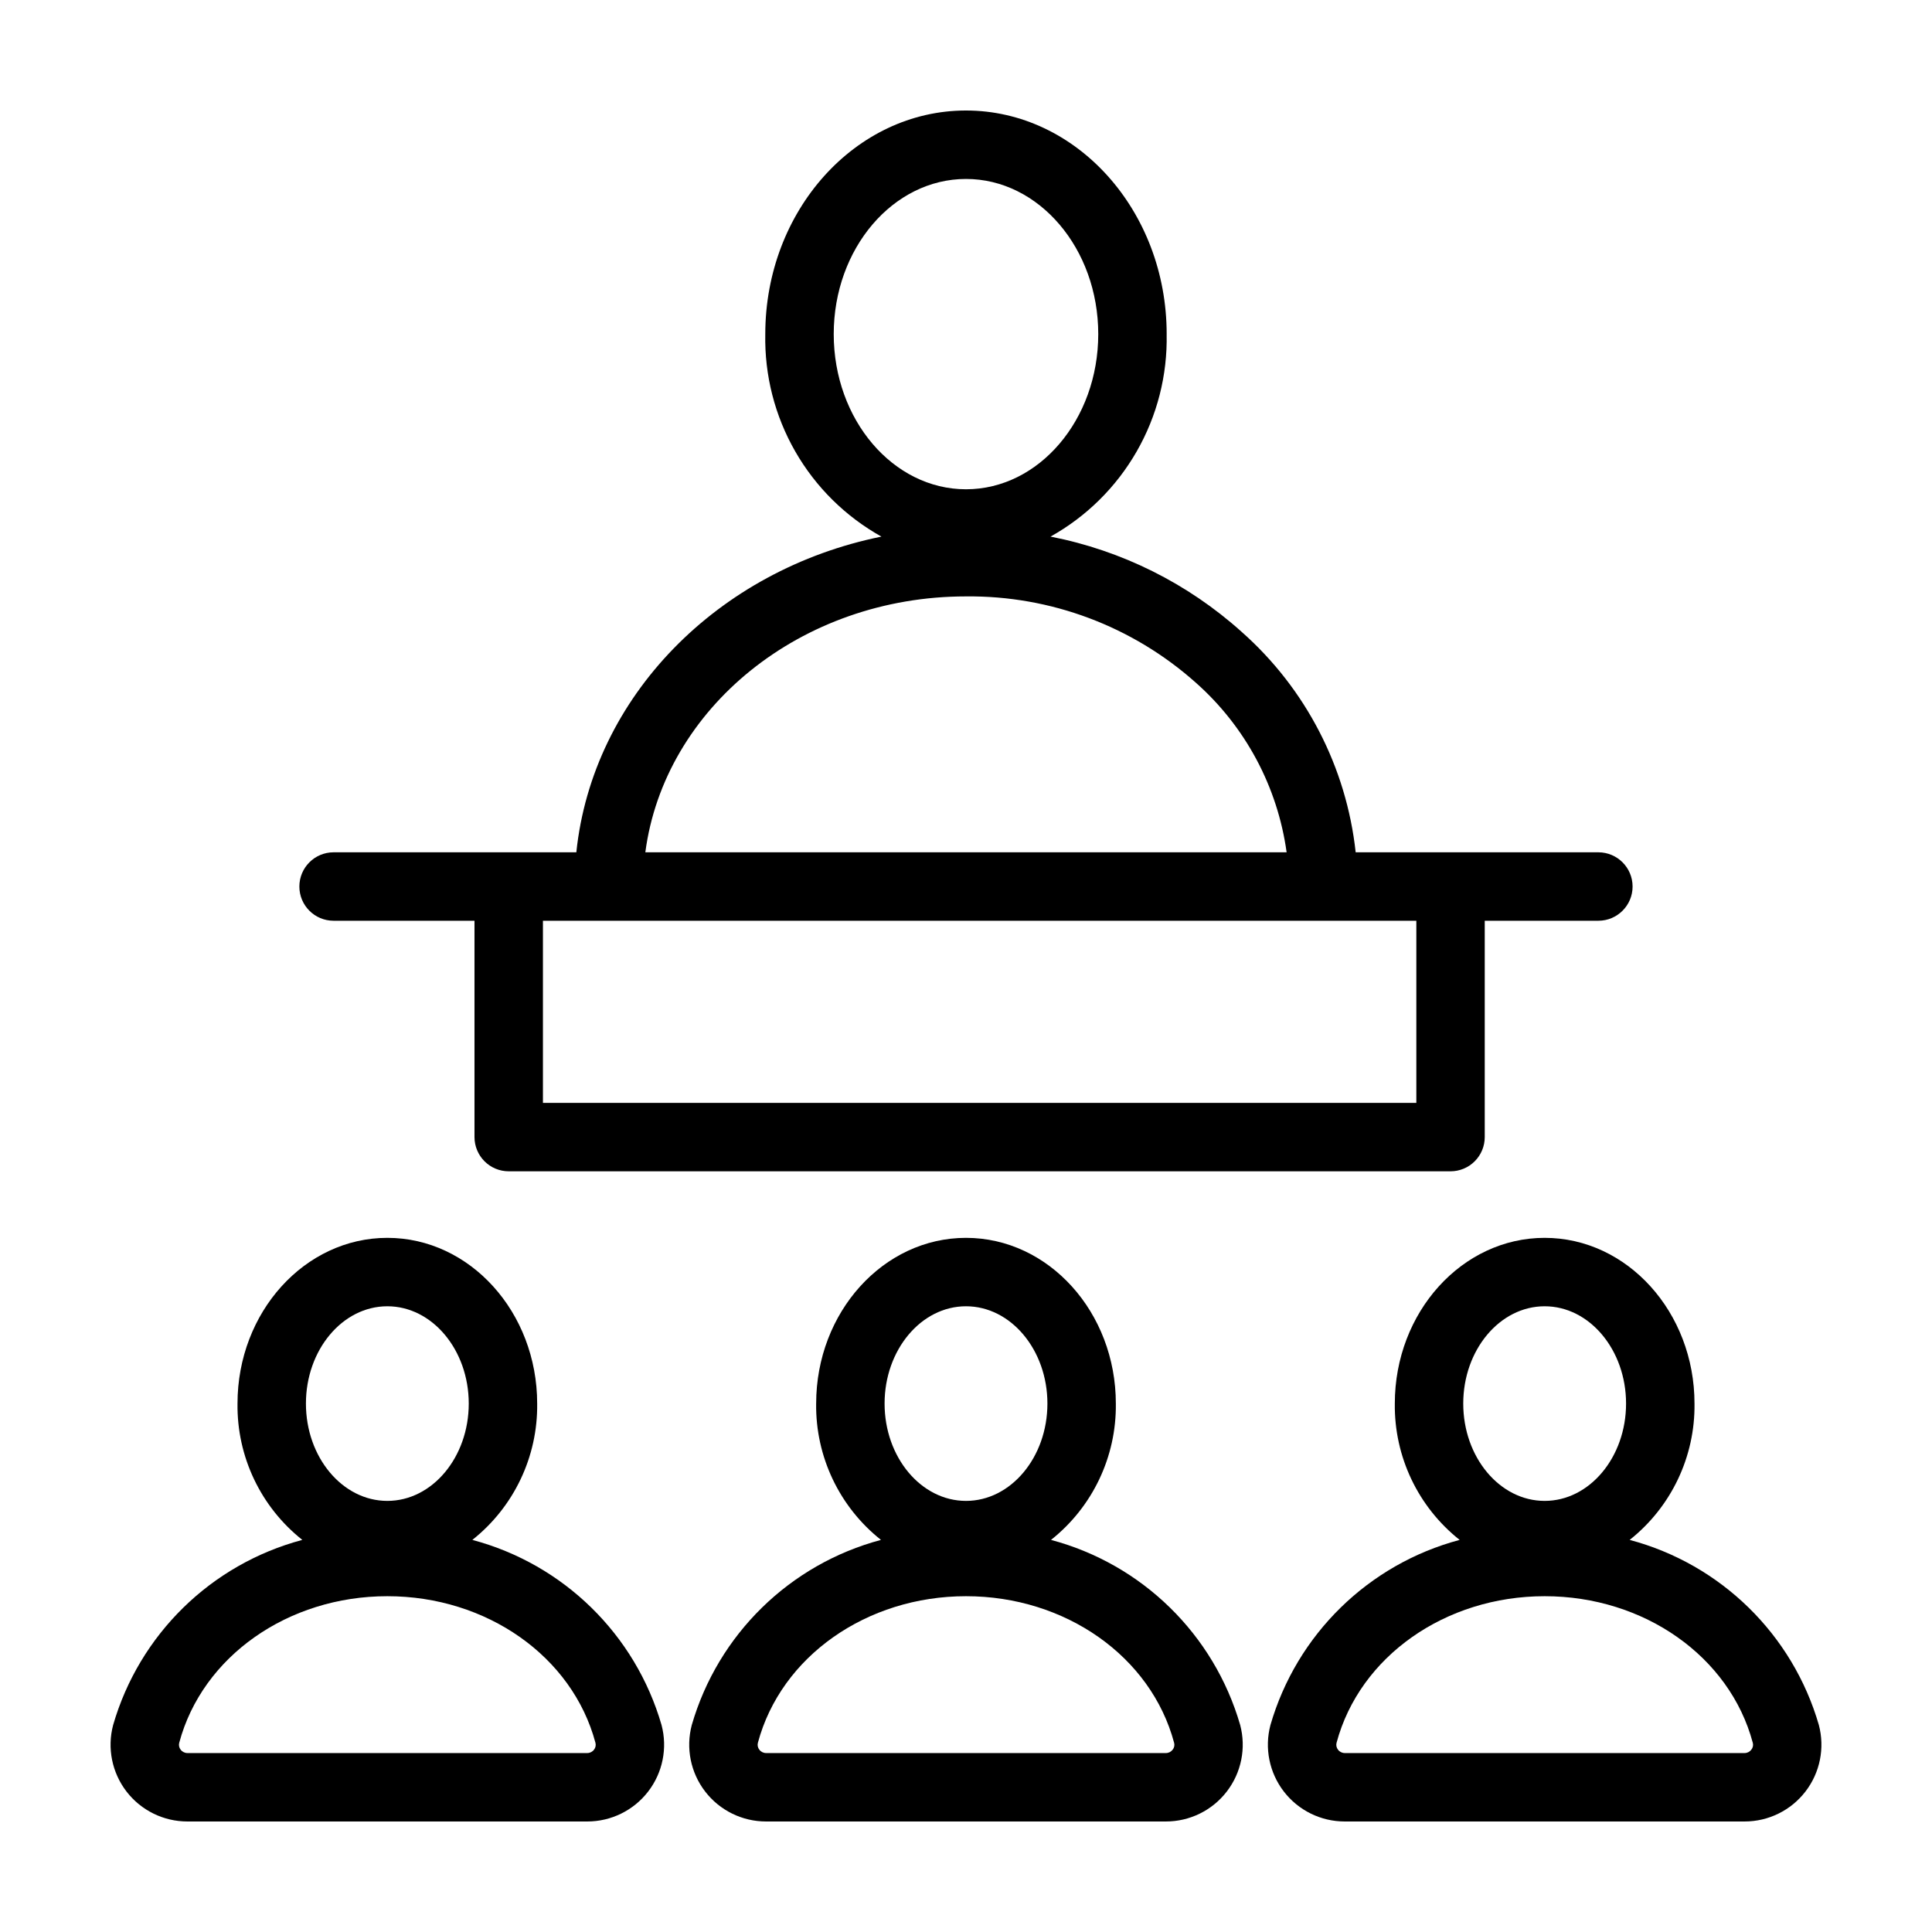 <?xml version="1.0" encoding="UTF-8"?>
<!-- Uploaded to: ICON Repo, www.svgrepo.com, Generator: ICON Repo Mixer Tools -->
<svg fill="#000000" width="800px" height="800px" version="1.1" viewBox="144 144 512 512" xmlns="http://www.w3.org/2000/svg">
 <g>
  <path d="m269.18 552.09c11.012-8.73 17.359-22.07 17.176-36.125 0-24.219-17.812-43.922-39.707-43.922-21.895 0-39.707 19.703-39.707 43.922-0.184 14.055 6.164 27.395 17.176 36.125-24.156 6.43-43.184 25.043-50.137 49.059-1.617 6.109-0.309 12.621 3.547 17.629 3.856 5.004 9.82 7.938 16.141 7.934h105.96c6.32 0.004 12.285-2.93 16.141-7.938 3.856-5.004 5.168-11.52 3.547-17.629-6.953-24.012-25.98-42.625-50.137-49.055zm-22.531-61.914c11.895 0 21.574 11.57 21.574 25.789s-9.676 25.789-21.574 25.789c-11.895 0-21.574-11.57-21.574-25.789s9.676-25.789 21.574-25.789zm54.77 117.51c-0.422 0.562-1.086 0.891-1.785 0.891h-105.97c-0.699 0-1.363-0.328-1.785-0.891-0.414-0.52-0.555-1.207-0.379-1.848 6.121-22.859 28.801-38.828 55.148-38.828s49.027 15.969 55.148 38.828v-0.004c0.18 0.645 0.035 1.332-0.379 1.852z"/>
  <path d="m453.18 232.54c0-32.672-23.859-59.254-53.188-59.254-29.324 0-53.184 26.582-53.184 59.254-0.223 10.898 2.523 21.652 7.945 31.105 5.422 9.457 13.316 17.254 22.836 22.562-43.332 8.777-76.562 42.391-80.855 83.664h-64.355c-4.996 0.012-9.043 4.07-9.043 9.07 0 4.996 4.047 9.055 9.043 9.066h37.367v57.336c0 2.402 0.957 4.711 2.656 6.41 1.699 1.703 4.008 2.656 6.414 2.656h249.59c2.402 0 4.711-0.953 6.41-2.656 1.703-1.699 2.656-4.008 2.656-6.41v-57.336h30.133c5-0.012 9.047-4.07 9.047-9.066 0-5-4.047-9.059-9.047-9.07h-64.336c-2.453-22.559-13.23-43.391-30.223-58.426-14.285-12.844-31.789-21.566-50.645-25.242 9.52-5.309 17.41-13.109 22.832-22.562 5.422-9.453 8.168-20.203 7.941-31.102zm66.164 155.47v48.27l-231.46-0.004v-48.266zm-58.484-63.133c13.156 11.633 21.707 27.598 24.109 44.996h-169.95c5.023-38.129 41.184-67.82 84.977-67.82 22.422-0.234 44.121 7.906 60.863 22.824zm-60.863-51.215c-19.324 0-35.051-18.449-35.051-41.121 0-22.672 15.723-41.117 35.051-41.117s35.051 18.449 35.051 41.117c0 22.676-15.723 41.121-35.051 41.121z"/>
  <path d="m422.53 552.09c11.016-8.727 17.359-22.07 17.18-36.125 0-24.219-17.812-43.922-39.711-43.922-21.895 0-39.707 19.703-39.707 43.922h-0.004c-0.18 14.055 6.164 27.395 17.18 36.125-24.16 6.43-43.184 25.047-50.141 49.059-1.617 6.109-0.305 12.621 3.551 17.629 3.856 5.004 9.816 7.938 16.137 7.934h105.96c6.32 0.004 12.281-2.93 16.137-7.938 3.859-5.004 5.168-11.52 3.551-17.629-6.957-24.012-25.98-42.625-50.137-49.055zm-22.531-61.914c11.895 0 21.578 11.57 21.578 25.789-0.004 14.219-9.684 25.789-21.578 25.789s-21.574-11.57-21.574-25.789 9.676-25.789 21.574-25.789zm54.766 117.51c-0.422 0.562-1.082 0.891-1.785 0.891h-105.96c-0.703 0-1.363-0.328-1.785-0.891-0.418-0.52-0.559-1.207-0.383-1.848 6.125-22.859 28.805-38.828 55.148-38.828 26.348 0 49.027 15.969 55.148 38.828l0.004-0.004c0.176 0.645 0.035 1.332-0.383 1.852z"/>
  <path d="m575.88 552.09c11.016-8.727 17.363-22.07 17.18-36.125 0-24.219-17.812-43.922-39.711-43.922-21.895 0-39.707 19.703-39.707 43.922-0.18 14.055 6.164 27.395 17.18 36.125-24.16 6.43-43.184 25.047-50.141 49.059-1.617 6.109-0.305 12.621 3.551 17.629 3.856 5.004 9.816 7.938 16.137 7.934h105.96c6.32 0.004 12.281-2.93 16.137-7.938 3.856-5.004 5.168-11.52 3.551-17.629-6.957-24.012-25.98-42.625-50.141-49.055zm-22.531-61.914c11.895 0 21.574 11.57 21.574 25.789s-9.68 25.789-21.574 25.789-21.574-11.57-21.574-25.789 9.68-25.789 21.574-25.789zm54.77 117.51c-0.422 0.562-1.082 0.891-1.785 0.891h-105.96c-0.703 0-1.367-0.328-1.785-0.891-0.418-0.52-0.559-1.207-0.383-1.848 6.125-22.859 28.805-38.828 55.148-38.828 26.348 0 49.027 15.969 55.148 38.828l0.004-0.004c0.176 0.645 0.035 1.332-0.383 1.852z"/>
 </g>
</svg>